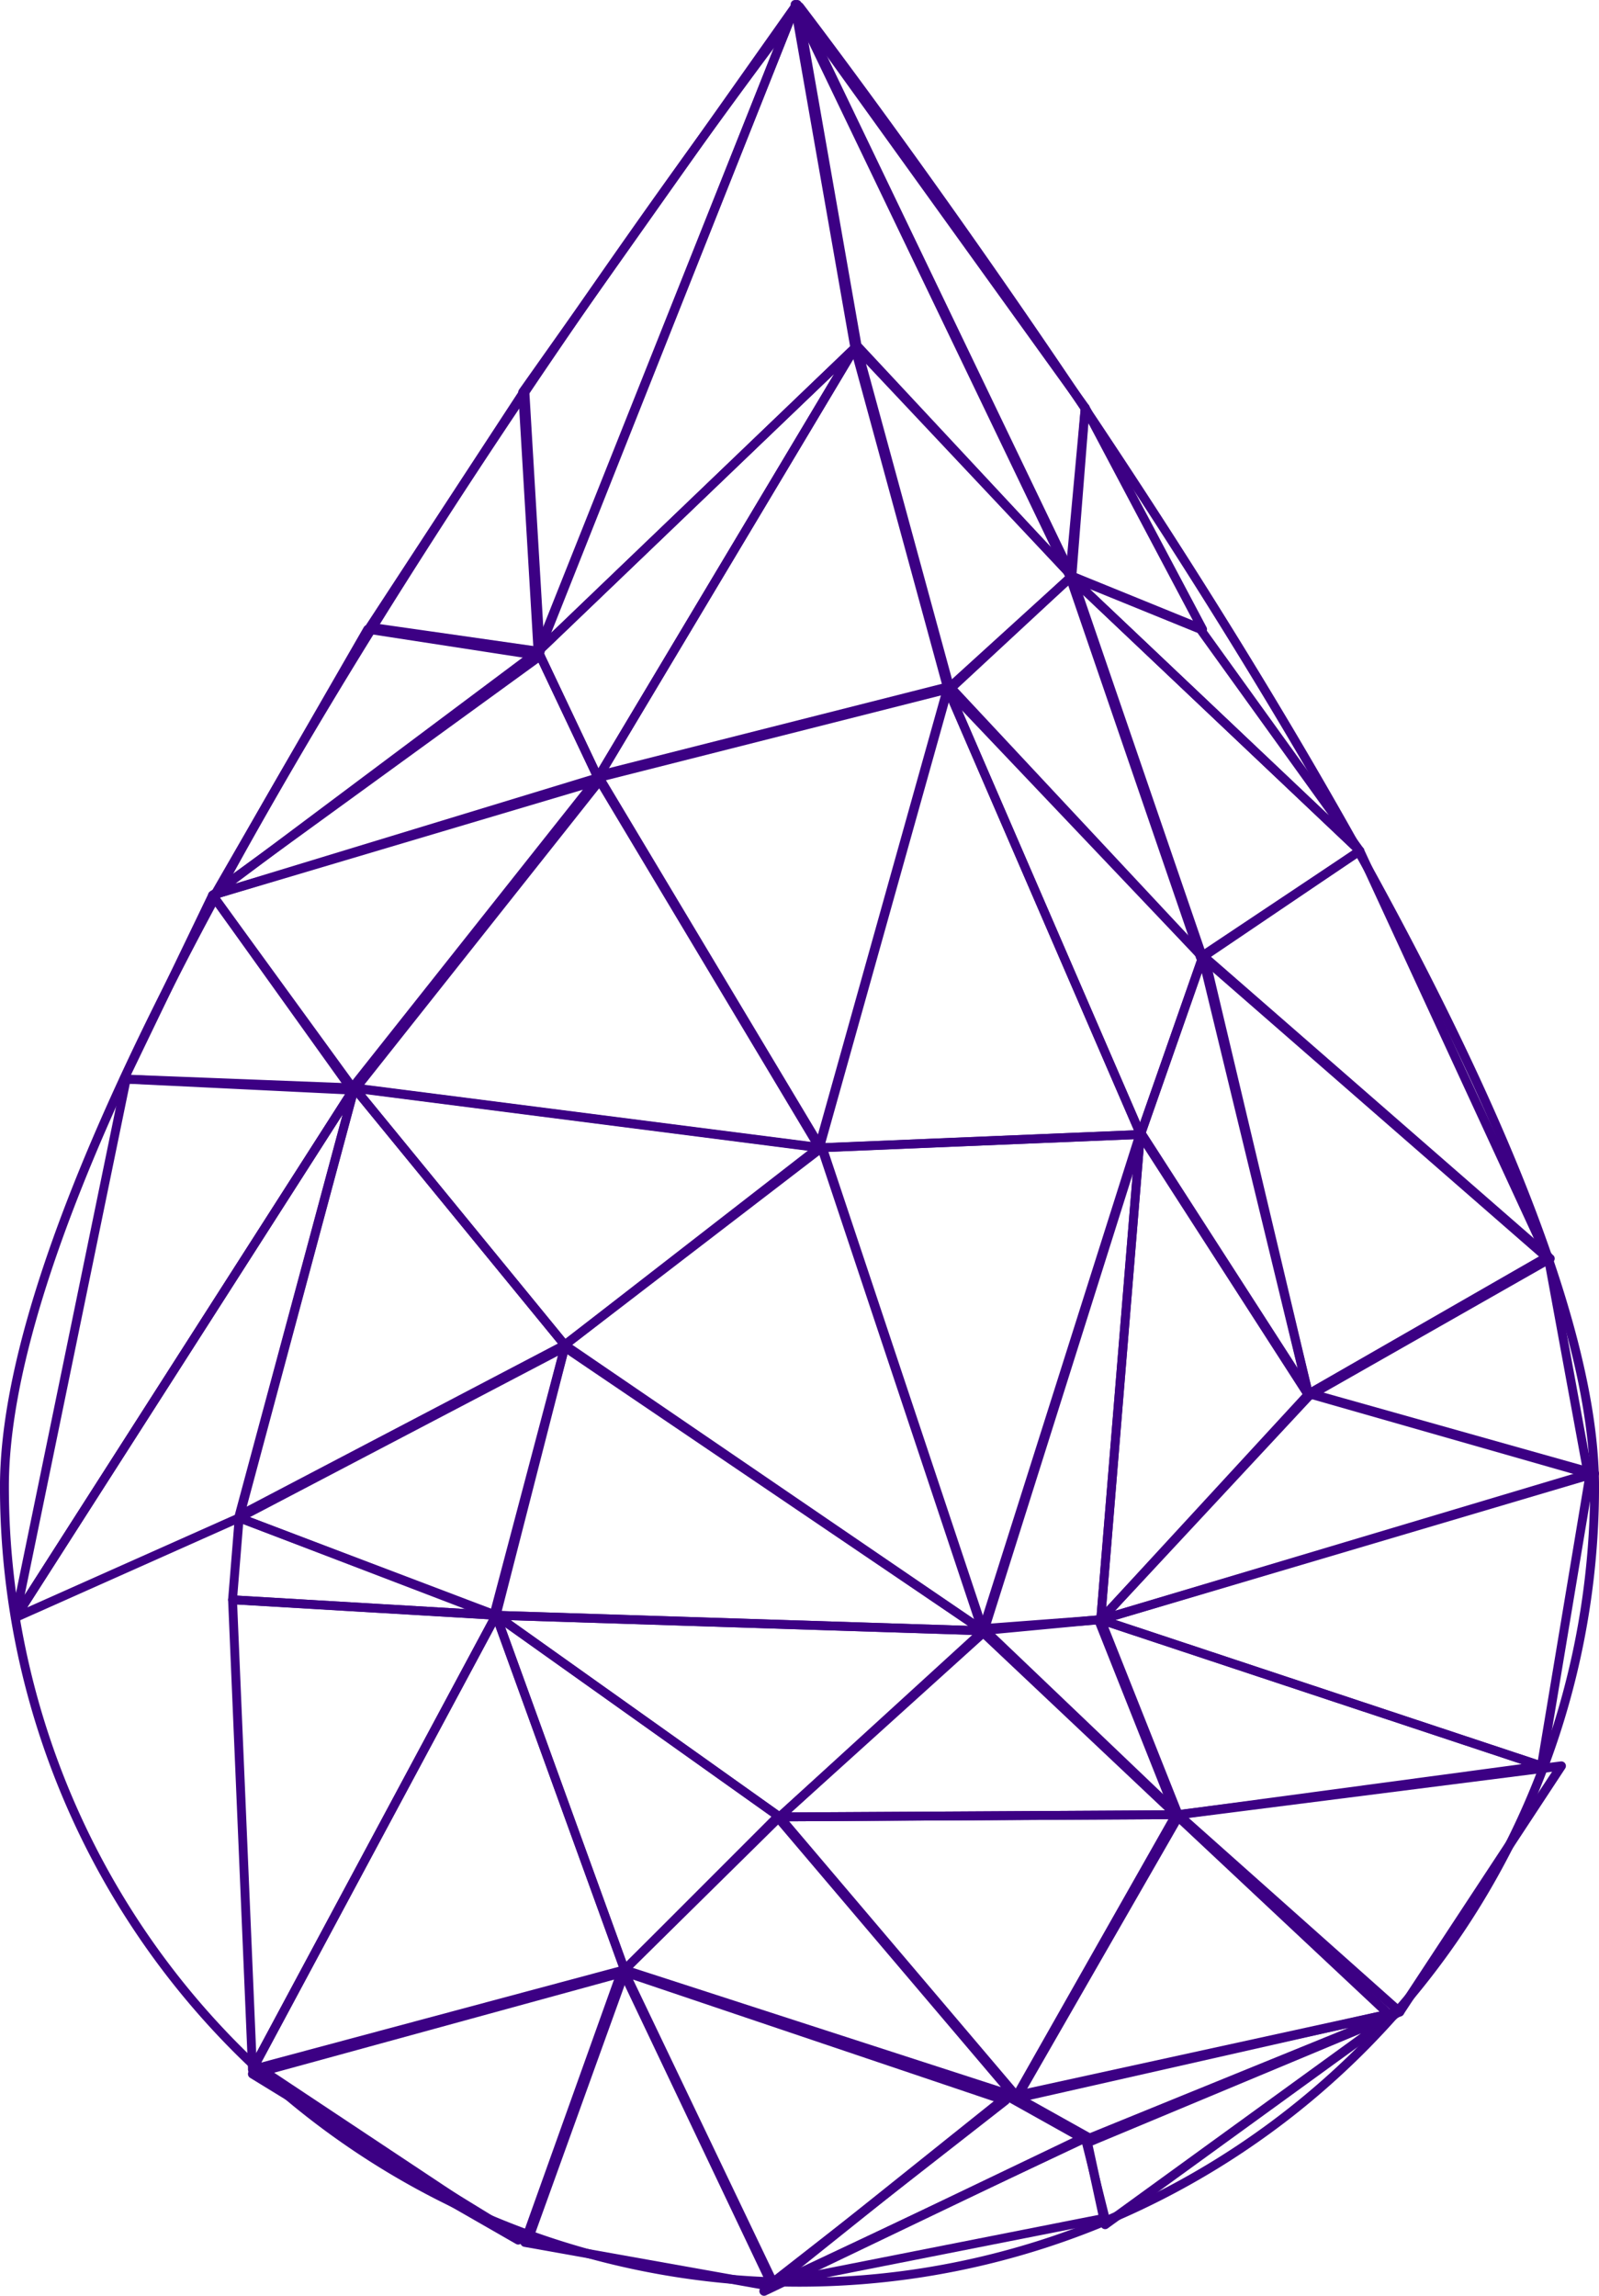 <?xml version="1.0" encoding="UTF-8"?> <svg xmlns="http://www.w3.org/2000/svg" viewBox="0 0 72.2 103.61"> <g id="Слой_2" data-name="Слой 2"> <g id="Слой_1-2" data-name="Слой 1"> <path d="M72,67.1a35.9,35.9,0,1,1-71.8,0C.2,47.1,36.1.3,36.1.3S72,47.1,72,67.1Z" style="fill:none;stroke:#3c0084;stroke-linecap:round;stroke-linejoin:round;stroke-width:0.402px"></path> <path d="M69.6,79.7l2.2-13.2L49.7,73.1Z" style="fill:none;stroke:#3c0084;stroke-linecap:round;stroke-linejoin:round;stroke-width:0.4px"></path> <path d="M72,66.5,59.2,62.9,49.7,73.1Z" style="fill:none;stroke:#3c0084;stroke-linecap:round;stroke-linejoin:round;stroke-width:0.402px"></path> <path d="M45.9,94.7l16.8-3.8L53.2,82Z" style="fill:none;stroke:#3c0084;stroke-linecap:round;stroke-linejoin:round;stroke-width:0.4px"></path> <path d="M38.6,15.7,24.3,29.4,27,35.1Z" style="fill:none;stroke:#3c0084;stroke-linecap:round;stroke-linejoin:round;stroke-width:0.4px"></path> <path d="M69.6,79.7,49.7,73.1l3.5,8.8Z" style="fill:none;stroke:#3c0084;stroke-linecap:round;stroke-linejoin:round;stroke-width:0.4px"></path> <path d="M63.2,90.8,45.8,94.6l3.4,1.9Z" style="fill:none;stroke:#3c0084;stroke-linecap:round;stroke-linejoin:round;stroke-width:0.416px"></path> <path d="M59.1,63,70,56.8,54.4,43.2Z" style="fill:none;stroke:#3c0084;stroke-linecap:round;stroke-linejoin:round;stroke-width:0.4px"></path> <path d="M49.9,100.4,63,90.9,49.1,96.7Z" style="fill:none;stroke:#3c0084;stroke-linecap:round;stroke-linejoin:round;stroke-width:0.412px"></path> <path d="M63.2,90.8l7.3-11.1L53.2,81.9Z" style="fill:none;stroke:#3c0084;stroke-linecap:round;stroke-linejoin:round;stroke-width:0.412px"></path> <path d="M71.7,66.5l-1.8-9.8L59.1,62.9Z" style="fill:none;stroke:#3c0084;stroke-linecap:round;stroke-linejoin:round;stroke-width:0.4px"></path> <path d="M35.9.3,23.6,17.7l.7,11.8Z" style="fill:none;stroke:#3c0084;stroke-linecap:round;stroke-linejoin:round;stroke-width:0.4px"></path> <path d="M61.4,38.4,48.3,26l5.9,17.2Z" style="fill:none;stroke:#3c0084;stroke-linecap:round;stroke-linejoin:round;stroke-width:0.4px"></path> <path d="M23.7,17.6l-7,10.7,7.7,1.1Z" style="fill:none;stroke:#3c0084;stroke-linecap:round;stroke-linejoin:round;stroke-width:0.392px"></path> <path d="M69.9,56.8,61.4,38.4l-7.1,4.8Z" style="fill:none;stroke:#3c0084;stroke-linecap:round;stroke-linejoin:round;stroke-width:0.4px"></path> <path d="M35.9.3,24.3,29.4,38.6,15.7Z" style="fill:none;stroke:#3c0084;stroke-linecap:round;stroke-linejoin:round;stroke-width:0.4px"></path> <path d="M48.4,26,36,.2l2.7,15.4Z" style="fill:none;stroke:#3c0084;stroke-linecap:round;stroke-linejoin:round;stroke-width:0.4px"></path> <path d="M49,18.4,35.9.2,48.3,26Z" style="fill:none;stroke:#3c0084;stroke-linecap:round;stroke-linejoin:round;stroke-width:0.4px"></path> <path d="M61.4,38.4l-7.2-10L48.3,26Z" style="fill:none;stroke:#3c0084;stroke-linecap:round;stroke-linejoin:round;stroke-width:0.4px"></path> <path d="M49,18.4,48.4,26l5.9,2.4Z" style="fill:none;stroke:#3c0084;stroke-linecap:round;stroke-linejoin:round;stroke-width:0.4px"></path> <path d="M25.5,60.8,22.4,72.9l22,.7Z" style="fill:none;stroke:#3c0084;stroke-linecap:round;stroke-linejoin:round;stroke-width:0.4px"></path> <path d="M22.4,72.9,35.2,82l9.2-8.4Z" style="fill:none;stroke:#3c0084;stroke-linecap:round;stroke-linejoin:round;stroke-width:0.4px"></path> <path d="M44.4,73.6,37.1,51.7l-11.6,9Z" style="fill:none;stroke:#3c0084;stroke-linecap:round;stroke-linejoin:round;stroke-width:0.4px"></path> <path d="M25.5,60.8,10.8,68.5l11.5,4.4Z" style="fill:none;stroke:#3c0084;stroke-linecap:round;stroke-linejoin:round;stroke-width:0.4px"></path> <path d="M51.5,51.2l-14.4.6,7.3,21.9Z" style="fill:none;stroke:#3c0084;stroke-linecap:round;stroke-linejoin:round;stroke-width:0.4px"></path> <path d="M16,49.1,10.8,68.4l14.7-7.7Z" style="fill:none;stroke:#3c0084;stroke-linecap:round;stroke-linejoin:round;stroke-width:0.4px"></path> <path d="M10.8,68.5l-.3,3.7,11.9.7Z" style="fill:none;stroke:#3c0084;stroke-linecap:round;stroke-linejoin:round;stroke-width:0.4px"></path> <path d="M22.4,72.9l5.8,16,7-6.9Z" style="fill:none;stroke:#3c0084;stroke-linecap:round;stroke-linejoin:round;stroke-width:0.4px"></path> <path d="M49.7,73.1l1.8-22L44.4,73.5Z" style="fill:none;stroke:#3c0084;stroke-linecap:round;stroke-linejoin:round;stroke-width:0.4px"></path> <path d="M35.2,82l18-.1-8.7-8.3Z" style="fill:none;stroke:#3c0084;stroke-linecap:round;stroke-linejoin:round;stroke-width:0.4px"></path> <path d="M11.4,93.4l16.8-4.5-5.8-16Z" style="fill:none;stroke:#3c0084;stroke-linecap:round;stroke-linejoin:round;stroke-width:0.4px"></path> <path d="M35.2,82,45.9,94.6l7.2-12.7Z" style="fill:none;stroke:#3c0084;stroke-linecap:round;stroke-linejoin:round;stroke-width:0.4px"></path> <path d="M9.6,40.4,16,49.2l11.1-14Z" style="fill:none;stroke:#3c0084;stroke-linecap:round;stroke-linejoin:round;stroke-width:0.4px"></path> <path d="M37.1,51.8,16,49.1l9.5,11.6Z" style="fill:none;stroke:#3c0084;stroke-linecap:round;stroke-linejoin:round;stroke-width:0.4px"></path> <path d="M53.1,81.9l-3.5-8.8-5.3.5Z" style="fill:none;stroke:#3c0084;stroke-linecap:round;stroke-linejoin:round;stroke-width:0.4px"></path> <path d="M16,49.1.7,73l10.1-4.5Z" style="fill:none;stroke:#3c0084;stroke-linecap:round;stroke-linejoin:round;stroke-width:0.4px"></path> <path d="M27,35.1l-11.1,14L37,51.8Z" style="fill:none;stroke:#3c0084;stroke-linecap:round;stroke-linejoin:round;stroke-width:0.4px"></path> <path d="M51.5,51.2,42.8,31.1,37,51.8Z" style="fill:none;stroke:#3c0084;stroke-linecap:round;stroke-linejoin:round;stroke-width:0.4px"></path> <path d="M54.3,43.2,42.8,31.1l8.7,20.1Z" style="fill:none;stroke:#3c0084;stroke-linecap:round;stroke-linejoin:round;stroke-width:0.4px"></path> <path d="M28.2,88.9l17.6,5.7L35.1,82Z" style="fill:none;stroke:#3c0084;stroke-linecap:round;stroke-linejoin:round;stroke-width:0.399px"></path> <path d="M5.7,48.7.7,73,16,49.1Z" style="fill:none;stroke:#3c0084;stroke-linecap:round;stroke-linejoin:round;stroke-width:0.4px"></path> <path d="M10.5,72.2l.9,21.2,11-20.5Z" style="fill:none;stroke:#3c0084;stroke-linecap:round;stroke-linejoin:round;stroke-width:0.4px"></path> <path d="M49.7,73.1l9.4-10.2L51.5,51.1Z" style="fill:none;stroke:#3c0084;stroke-linecap:round;stroke-linejoin:round;stroke-width:0.4px"></path> <path d="M28.2,89l6.7,14,10.5-8.2Z" style="fill:none;stroke:#3c0084;stroke-linecap:round;stroke-linejoin:round;stroke-width:0.4px"></path> <path d="M42.8,31,27,35,37,51.7Z" style="fill:none;stroke:#3c0084;stroke-linecap:round;stroke-linejoin:round;stroke-width:0.4px"></path> <path d="M11.4,93.6l12.4,7.6L28.2,89Z" style="fill:none;stroke:#3c0084;stroke-linecap:round;stroke-linejoin:round;stroke-width:0.41px"></path> <path d="M9.6,40.4l-4,8.3,10.3.5Z" style="fill:none;stroke:#3c0084;stroke-linecap:round;stroke-linejoin:round;stroke-width:0.4px"></path> <path d="M34.5,103.4l14.4-6.9-3.4-1.9Z" style="fill:none;stroke:#3c0084;stroke-linecap:round;stroke-linejoin:round;stroke-width:0.424px"></path> <path d="M59.1,63,54.3,43.2l-2.8,8Z" style="fill:none;stroke:#3c0084;stroke-linecap:round;stroke-linejoin:round;stroke-width:0.4px"></path> <path d="M11.5,93.2l5.1,4,6.8,3.9Z" style="fill:none;stroke:#3c0084;stroke-linecap:round;stroke-linejoin:round;stroke-width:0.4px"></path> <path d="M35.2,103l14.7-2.9L49,96.5Z" style="fill:none;stroke:#3c0084;stroke-linecap:round;stroke-linejoin:round;stroke-width:0.391px"></path> <path d="M27,35.1l-2.7-5.7L9.6,40.4Z" style="fill:none;stroke:#3c0084;stroke-linecap:round;stroke-linejoin:round;stroke-width:0.4px"></path> <path d="M38.6,15.7,27,35.1l15.8-4Z" style="fill:none;stroke:#3c0084;stroke-linecap:round;stroke-linejoin:round;stroke-width:0.4px"></path> <path d="M48.4,26,38.7,15.7l4.2,15.4Z" style="fill:none;stroke:#3c0084;stroke-linecap:round;stroke-linejoin:round;stroke-width:0.4px"></path> <path d="M34.9,103.2,28.1,88.9l-4.4,12.3Z" style="fill:none;stroke:#3c0084;stroke-linecap:round;stroke-linejoin:round;stroke-width:0.41px"></path> <path d="M54.3,43.2,48.4,26l-5.5,5Z" style="fill:none;stroke:#3c0084;stroke-linecap:round;stroke-linejoin:round;stroke-width:0.4px"></path> <path d="M24.4,29.6l-7.8-1.2L9.8,40.2Z" style="fill:none;stroke:#3c0084;stroke-linecap:round;stroke-linejoin:round;stroke-width:0.395px"></path> </g> </g> </svg> 